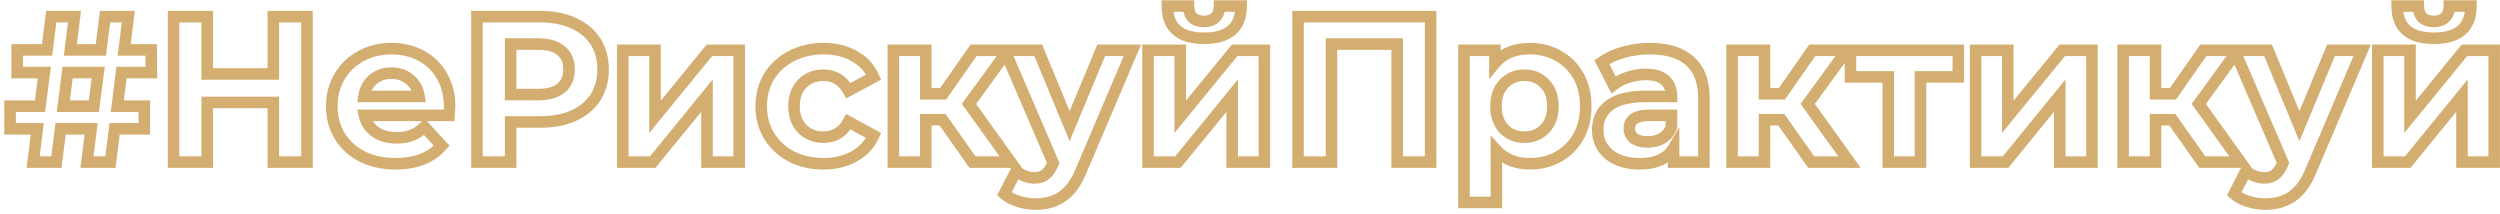 <?xml version="1.0" encoding="UTF-8"?> <svg xmlns="http://www.w3.org/2000/svg" width="478" height="41" viewBox="0 0 478 41" fill="none"> <path d="M22.43 20.305L21.335 20.17L21.182 21.409H22.43V20.305ZM27.596 20.305H28.699V19.201H27.596V20.305ZM27.596 24.636V25.74H28.699V24.636H27.596ZM21.914 24.636V23.532H20.94L20.819 24.499L21.914 24.636ZM21.119 30.993V32.097H22.093L22.214 31.13L21.119 30.993ZM16.629 30.993L15.534 30.856L15.379 32.097H16.629V30.993ZM17.424 24.636L18.519 24.773L18.674 23.532H17.424V24.636ZM11.583 24.636V23.532H10.609L10.488 24.499L11.583 24.636ZM10.789 30.993V32.097H11.763L11.884 31.13L10.789 30.993ZM6.339 30.993L5.243 30.856L5.088 32.097H6.339V30.993ZM7.133 24.636L8.228 24.773L8.384 23.532H7.133V24.636ZM1.928 24.636H0.825V25.74H1.928V24.636ZM1.928 20.305V19.201H0.825V20.305H1.928ZM7.65 20.305V21.409H8.62L8.744 20.447L7.65 20.305ZM8.484 13.868L9.579 14.01L9.74 12.765H8.484V13.868ZM3.279 13.868H2.176V14.972H3.279V13.868ZM3.279 9.537V8.434H2.176V9.537H3.279ZM9.001 9.537V10.641H9.975L10.096 9.674L9.001 9.537ZM9.795 3.18V2.077H8.821L8.7 3.043L9.795 3.18ZM14.245 3.18L15.341 3.317L15.496 2.077H14.245V3.18ZM13.451 9.537L12.356 9.401L12.201 10.641H13.451V9.537ZM19.291 9.537V10.641H20.266L20.387 9.674L19.291 9.537ZM20.086 3.18V2.077H19.112L18.991 3.043L20.086 3.18ZM24.536 3.18L25.631 3.317L25.787 2.077H24.536V3.18ZM23.742 9.537L22.646 9.401L22.491 10.641H23.742V9.537ZM28.907 9.537L30.011 9.527L30 8.434H28.907V9.537ZM28.947 13.868V14.972H30.06L30.05 13.858L28.947 13.868ZM23.225 13.868V12.765H22.249L22.13 13.733L23.225 13.868ZM17.941 20.305V21.409H18.91L19.035 20.447L17.941 20.305ZM18.775 13.868L19.869 14.01L20.031 12.765H18.775V13.868ZM12.934 13.868V12.765H11.964L11.84 13.726L12.934 13.868ZM12.1 20.305L11.005 20.163L10.844 21.409H12.1V20.305ZM22.43 21.409H27.596V19.201H22.43V21.409ZM26.492 20.305V24.636H28.699V20.305H26.492ZM27.596 23.532H21.914V25.74H27.596V23.532ZM20.819 24.499L20.024 30.856L22.214 31.13L23.009 24.773L20.819 24.499ZM21.119 29.889H16.629V32.097H21.119V29.889ZM17.725 31.13L18.519 24.773L16.329 24.499L15.534 30.856L17.725 31.13ZM17.424 23.532H11.583V25.74H17.424V23.532ZM10.488 24.499L9.694 30.856L11.884 31.13L12.678 24.773L10.488 24.499ZM10.789 29.889H6.339V32.097H10.789V29.889ZM7.434 31.13L8.228 24.773L6.038 24.499L5.243 30.856L7.434 31.13ZM7.133 23.532H1.928V25.74H7.133V23.532ZM3.032 24.636V20.305H0.825V24.636H3.032ZM1.928 21.409H7.65V19.201H1.928V21.409ZM8.744 20.447L9.579 14.01L7.39 13.726L6.555 20.163L8.744 20.447ZM8.484 12.765H3.279V14.972H8.484V12.765ZM4.383 13.868V9.537H2.176V13.868H4.383ZM3.279 10.641H9.001V8.434H3.279V10.641ZM10.096 9.674L10.891 3.317L8.7 3.043L7.906 9.401L10.096 9.674ZM9.795 4.284H14.245V2.077H9.795V4.284ZM13.15 3.043L12.356 9.401L14.546 9.674L15.341 3.317L13.15 3.043ZM13.451 10.641H19.291V8.434H13.451V10.641ZM20.387 9.674L21.181 3.317L18.991 3.043L18.196 9.401L20.387 9.674ZM20.086 4.284H24.536V2.077H20.086V4.284ZM23.441 3.043L22.646 9.401L24.837 9.674L25.631 3.317L23.441 3.043ZM23.742 10.641H28.907V8.434H23.742V10.641ZM27.803 9.548L27.843 13.878L30.05 13.858L30.011 9.527L27.803 9.548ZM28.947 12.765H23.225V14.972H28.947V12.765ZM22.13 13.733L21.335 20.17L23.526 20.44L24.32 14.004L22.13 13.733ZM19.035 20.447L19.869 14.01L17.68 13.726L16.846 20.163L19.035 20.447ZM18.775 12.765H12.934V14.972H18.775V12.765ZM11.84 13.726L11.005 20.163L13.194 20.447L14.029 14.01L11.84 13.726ZM12.1 21.409H17.941V19.201H12.1V21.409ZM58.696 3.18H59.799V2.077H58.696V3.18ZM58.696 30.993V32.097H59.799V30.993H58.696ZM52.259 30.993H51.155V32.097H52.259V30.993ZM52.259 19.59H53.362V18.486H52.259V19.59ZM39.624 19.59V18.486H38.52V19.59H39.624ZM39.624 30.993V32.097H40.727V30.993H39.624ZM33.187 30.993H32.083V32.097H33.187V30.993ZM33.187 3.18V2.077H32.083V3.18H33.187ZM39.624 3.18H40.727V2.077H39.624V3.18ZM39.624 14.146H38.52V15.25H39.624V14.146ZM52.259 14.146V15.25H53.362V14.146H52.259ZM52.259 3.18V2.077H51.155V3.18H52.259ZM57.592 3.18V30.993H59.799V3.18H57.592ZM58.696 29.889H52.259V32.097H58.696V29.889ZM53.362 30.993V19.59H51.155V30.993H53.362ZM52.259 18.486H39.624V20.694H52.259V18.486ZM38.52 19.59V30.993H40.727V19.59H38.52ZM39.624 29.889H33.187V32.097H39.624V29.889ZM34.291 30.993V3.18H32.083V30.993H34.291ZM33.187 4.284H39.624V2.077H33.187V4.284ZM38.52 3.18V14.146H40.727V3.18H38.52ZM39.624 15.25H52.259V13.043H39.624V15.25ZM53.362 14.146V3.18H51.155V14.146H53.362ZM52.259 4.284H58.696V2.077H52.259V4.284ZM85.848 22.053V23.157H86.87L86.949 22.138L85.848 22.053ZM69.677 22.053V20.95H68.304L68.599 22.29L69.677 22.053ZM71.743 25.192L71.106 26.093L71.106 26.093L71.743 25.192ZM78.736 25.868L79.124 26.901L79.132 26.898L79.141 26.895L78.736 25.868ZM81.16 24.278L81.971 23.53L81.206 22.7L80.394 23.484L81.16 24.278ZM84.457 27.854L85.289 28.58L85.941 27.834L85.269 27.106L84.457 27.854ZM69.24 29.92L68.735 30.902L68.746 30.907L69.24 29.92ZM64.949 25.987L64.004 26.557L64.004 26.557L64.949 25.987ZM64.909 14.663L63.96 14.1L63.957 14.104L64.909 14.663ZM69.001 10.729L69.525 11.701L69.53 11.698L69.001 10.729ZM80.524 10.65L81.042 9.675L81.042 9.675L80.524 10.65ZM84.497 14.544L83.535 15.085L83.54 15.094L83.546 15.103L84.497 14.544ZM71.346 15.18L70.639 14.332L71.346 15.18ZM69.597 18.438L68.507 18.27L68.311 19.541H69.597V18.438ZM80.127 18.438V19.541H81.417L81.217 18.267L80.127 18.438ZM78.378 15.219L77.658 16.056L77.665 16.061L77.672 16.067L78.378 15.219ZM84.864 20.384C84.864 20.373 84.859 20.477 84.837 20.783C84.817 21.058 84.787 21.453 84.748 21.969L86.949 22.138C87.025 21.146 87.071 20.52 87.071 20.384H84.864ZM85.848 20.95H69.677V23.157H85.848V20.95ZM68.599 22.29C68.948 23.878 69.79 25.163 71.106 26.093L72.38 24.291C71.523 23.685 70.988 22.878 70.755 21.816L68.599 22.29ZM71.106 26.093C72.415 27.019 74.002 27.448 75.796 27.448V25.241C74.358 25.241 73.243 24.901 72.38 24.291L71.106 26.093ZM75.796 27.448C77.011 27.448 78.127 27.275 79.124 26.901L78.349 24.834C77.65 25.096 76.805 25.241 75.796 25.241V27.448ZM79.141 26.895C80.162 26.492 81.09 25.879 81.926 25.073L80.394 23.484C79.746 24.108 79.058 24.554 78.332 24.841L79.141 26.895ZM80.348 25.026L83.646 28.602L85.269 27.106L81.971 23.53L80.348 25.026ZM83.626 27.128C81.876 29.132 79.276 30.207 75.637 30.207V32.415C79.732 32.415 83.013 31.185 85.289 28.58L83.626 27.128ZM75.637 30.207C73.37 30.207 71.411 29.772 69.734 28.933L68.746 30.907C70.777 31.923 73.083 32.415 75.637 32.415V30.207ZM69.745 28.939C68.059 28.072 66.787 26.898 65.894 25.417L64.004 26.557C65.123 28.413 66.712 29.861 68.735 30.902L69.745 28.939ZM65.894 25.417C65 23.935 64.543 22.241 64.543 20.305H62.335C62.335 22.607 62.884 24.701 64.004 26.557L65.894 25.417ZM64.543 20.305C64.543 18.392 64.988 16.707 65.861 15.222L63.957 14.104C62.87 15.956 62.335 18.032 62.335 20.305H64.543ZM65.858 15.226C66.763 13.702 67.981 12.533 69.525 11.701L68.478 9.758C66.579 10.78 65.068 12.233 63.96 14.1L65.858 15.226ZM69.53 11.698C71.104 10.84 72.867 10.403 74.842 10.403V8.195C72.527 8.195 70.396 8.712 68.473 9.76L69.53 11.698ZM74.842 10.403C76.771 10.403 78.484 10.816 80.006 11.625L81.042 9.675C79.173 8.682 77.099 8.195 74.842 8.195V10.403ZM80.006 11.625C81.512 12.425 82.684 13.571 83.535 15.085L85.459 14.003C84.403 12.126 82.926 10.676 81.042 9.675L80.006 11.625ZM83.546 15.103C84.412 16.578 84.864 18.326 84.864 20.384H87.071C87.071 17.993 86.543 15.847 85.449 13.985L83.546 15.103ZM74.882 12.884C73.256 12.884 71.817 13.35 70.639 14.332L72.052 16.027C72.782 15.42 73.7 15.091 74.882 15.091V12.884ZM70.639 14.332C69.453 15.32 68.754 16.661 68.507 18.27L70.688 18.605C70.865 17.459 71.331 16.628 72.052 16.027L70.639 14.332ZM69.597 19.541H80.127V17.334H69.597V19.541ZM81.217 18.267C80.968 16.68 80.266 15.355 79.085 14.371L77.672 16.067C78.398 16.672 78.861 17.493 79.036 18.609L81.217 18.267ZM79.099 14.383C77.925 13.373 76.497 12.884 74.882 12.884V15.091C76.022 15.091 76.924 15.424 77.658 16.056L79.099 14.383ZM109.631 4.412L109.173 5.416L109.179 5.419L109.631 4.412ZM113.843 18.636L114.769 19.237L114.773 19.23L113.843 18.636ZM109.631 22.133L110.077 23.142L110.084 23.14L109.631 22.133ZM97.632 23.325V22.221H96.528V23.325H97.632ZM97.632 30.993V32.097H98.736V30.993H97.632ZM91.195 30.993H90.092V32.097H91.195V30.993ZM91.195 3.18V2.077H90.092V3.18H91.195ZM107.287 16.848L107.985 17.703L107.991 17.698L107.998 17.692L107.287 16.848ZM107.287 9.696L106.576 10.541L106.583 10.546L106.589 10.552L107.287 9.696ZM97.632 8.425V7.321H96.528V8.425H97.632ZM97.632 18.08H96.528V19.184H97.632V18.08ZM103.234 4.284C105.577 4.284 107.547 4.675 109.173 5.416L110.089 3.408C108.114 2.507 105.818 2.077 103.234 2.077V4.284ZM109.179 5.419C110.836 6.163 112.065 7.197 112.917 8.509L114.769 7.307C113.66 5.6 112.082 4.303 110.084 3.405L109.179 5.419ZM112.917 8.509C113.765 9.815 114.209 11.387 114.209 13.272H116.417C116.417 11.025 115.881 9.022 114.769 7.307L112.917 8.509ZM114.209 13.272C114.209 15.127 113.766 16.704 112.912 18.043L114.773 19.23C115.88 17.495 116.417 15.496 116.417 13.272H114.209ZM112.917 18.035C112.065 19.347 110.836 20.382 109.179 21.126L110.084 23.14C112.082 22.241 113.66 20.945 114.769 19.237L112.917 18.035ZM109.186 21.123C107.556 21.842 105.582 22.221 103.234 22.221V24.428C105.814 24.428 108.105 24.012 110.077 23.142L109.186 21.123ZM103.234 22.221H97.632V24.428H103.234V22.221ZM96.528 23.325V30.993H98.736V23.325H96.528ZM97.632 29.889H91.195V32.097H97.632V29.889ZM92.299 30.993V3.18H90.092V30.993H92.299ZM91.195 4.284H103.234V2.077H91.195V4.284ZM102.877 19.184C104.945 19.184 106.705 18.747 107.985 17.703L106.589 15.993C105.856 16.591 104.676 16.976 102.877 16.976V19.184ZM107.998 17.692C109.296 16.599 109.901 15.074 109.901 13.272H107.693C107.693 14.544 107.291 15.402 106.576 16.004L107.998 17.692ZM109.901 13.272C109.901 11.452 109.301 9.915 107.985 8.841L106.589 10.552C107.286 11.12 107.693 11.967 107.693 13.272H109.901ZM107.998 8.852C106.717 7.774 104.952 7.321 102.877 7.321V9.529C104.669 9.529 105.844 9.924 106.576 10.541L107.998 8.852ZM102.877 7.321H97.632V9.529H102.877V7.321ZM96.528 8.425V18.08H98.736V8.425H96.528ZM97.632 19.184H102.877V16.976H97.632V19.184ZM119.082 9.617V8.513H117.979V9.617H119.082ZM125.241 9.617H126.345V8.513H125.241V9.617ZM125.241 22.331H124.137V25.422L126.095 23.031L125.241 22.331ZM135.651 9.617V8.513H135.128L134.797 8.918L135.651 9.617ZM141.333 9.617H142.436V8.513H141.333V9.617ZM141.333 30.993V32.097H142.436V30.993H141.333ZM135.174 30.993H134.07V32.097H135.174V30.993ZM135.174 18.279H136.278V15.179L134.319 17.581L135.174 18.279ZM124.804 30.993V32.097H125.328L125.659 31.691L124.804 30.993ZM119.082 30.993H117.979V32.097H119.082V30.993ZM119.082 10.721H125.241V8.513H119.082V10.721ZM124.137 9.617V22.331H126.345V9.617H124.137ZM126.095 23.031L136.505 10.316L134.797 8.918L124.387 21.632L126.095 23.031ZM135.651 10.721H141.333V8.513H135.651V10.721ZM140.229 9.617V30.993H142.436V9.617H140.229ZM141.333 29.889H135.174V32.097H141.333V29.889ZM136.278 30.993V18.279H134.07V30.993H136.278ZM134.319 17.581L123.949 30.296L125.659 31.691L136.029 18.976L134.319 17.581ZM124.804 29.889H119.082V32.097H124.804V29.889ZM120.186 30.993V9.617H117.979V30.993H120.186ZM151.304 29.92L150.788 30.896L150.796 30.9L150.805 30.905L151.304 29.92ZM147.053 25.987L146.108 26.557L146.114 26.568L147.053 25.987ZM147.053 14.623L146.114 14.042L146.108 14.053L147.053 14.623ZM151.304 10.729L151.809 11.711L151.815 11.708L151.304 10.729ZM163.343 10.729L162.796 11.688L162.804 11.693L162.814 11.698L163.343 10.729ZM167.038 14.742L167.561 15.715L168.459 15.232L168.049 14.298L167.038 14.742ZM162.231 17.325L161.271 17.87L161.803 18.808L162.753 18.297L162.231 17.325ZM153.41 15.974L152.629 15.194L153.41 15.974ZM153.41 24.636L154.19 23.855L154.19 23.855L153.41 24.636ZM162.231 23.285L162.759 22.316L161.797 21.791L161.265 22.75L162.231 23.285ZM167.038 25.907L168.044 26.363L168.467 25.429L167.567 24.938L167.038 25.907ZM163.343 29.881L162.802 28.919L162.796 28.922L163.343 29.881ZM157.463 30.207C155.339 30.207 153.46 29.776 151.803 28.936L150.805 30.905C152.804 31.919 155.031 32.415 157.463 32.415V30.207ZM151.82 28.945C150.186 28.079 148.917 26.901 147.991 25.406L146.114 26.568C147.255 28.41 148.82 29.854 150.788 30.896L151.82 28.945ZM147.998 25.417C147.104 23.935 146.647 22.241 146.647 20.305H144.439C144.439 22.607 144.988 24.701 146.108 26.557L147.998 25.417ZM146.647 20.305C146.647 18.369 147.104 16.675 147.998 15.193L146.108 14.053C144.988 15.909 144.439 18.003 144.439 20.305H146.647ZM147.991 15.204C148.915 13.711 150.18 12.549 151.809 11.711L150.799 9.748C148.826 10.764 147.256 12.197 146.114 14.042L147.991 15.204ZM151.815 11.708C153.469 10.845 155.343 10.403 157.463 10.403V8.195C155.026 8.195 152.795 8.707 150.794 9.751L151.815 11.708ZM157.463 10.403C159.555 10.403 161.32 10.845 162.796 11.688L163.891 9.771C162.029 8.707 159.873 8.195 157.463 8.195V10.403ZM162.814 11.698C164.298 12.509 165.359 13.664 166.028 15.186L168.049 14.298C167.181 12.324 165.779 10.804 163.873 9.761L162.814 11.698ZM166.516 13.77L161.708 16.353L162.753 18.297L167.561 15.715L166.516 13.77ZM163.19 16.78C161.9 14.507 159.949 13.281 157.423 13.281V15.489C159.082 15.489 160.336 16.223 161.271 17.87L163.19 16.78ZM157.423 13.281C155.54 13.281 153.913 13.91 152.629 15.194L154.19 16.755C155.026 15.919 156.075 15.489 157.423 15.489V13.281ZM152.629 15.194C151.319 16.504 150.717 18.253 150.717 20.305H152.924C152.924 18.701 153.382 17.563 154.19 16.755L152.629 15.194ZM150.717 20.305C150.717 22.357 151.319 24.106 152.629 25.416L154.19 23.855C153.382 23.047 152.924 21.909 152.924 20.305H150.717ZM152.629 25.416C153.913 26.7 155.54 27.329 157.423 27.329V25.122C156.075 25.122 155.026 24.691 154.19 23.855L152.629 25.416ZM157.423 27.329C158.659 27.329 159.794 27.041 160.79 26.432C161.783 25.824 162.578 24.935 163.196 23.82L161.265 22.75C160.797 23.595 160.248 24.176 159.638 24.549C159.032 24.919 158.306 25.122 157.423 25.122V27.329ZM161.702 24.254L166.51 26.876L167.567 24.938L162.759 22.316L161.702 24.254ZM166.033 25.452C165.366 26.923 164.302 28.075 162.802 28.919L163.884 30.843C165.774 29.779 167.174 28.282 168.044 26.363L166.033 25.452ZM162.796 28.922C161.32 29.765 159.555 30.207 157.463 30.207V32.415C159.873 32.415 162.029 31.903 163.891 30.839L162.796 28.922ZM180.221 22.888L181.123 22.251L180.793 21.784H180.221V22.888ZM177.003 22.888V21.784H175.899V22.888H177.003ZM177.003 30.993V32.097H178.107V30.993H177.003ZM170.805 30.993H169.701V32.097H170.805V30.993ZM170.805 9.617V8.513H169.701V9.617H170.805ZM177.003 9.617H178.107V8.513H177.003V9.617ZM177.003 17.921H175.899V19.025H177.003V17.921ZM180.341 17.921V19.025H180.916L181.245 18.553L180.341 17.921ZM186.142 9.617V8.513H185.566L185.237 8.985L186.142 9.617ZM192.737 9.617L193.629 10.267L194.907 8.513H192.737V9.617ZM185.267 19.868L184.375 19.218L183.905 19.863L184.371 20.512L185.267 19.868ZM193.254 30.993V32.097H195.405L194.15 30.349L193.254 30.993ZM185.943 30.993L185.041 31.63L185.371 32.097H185.943V30.993ZM180.221 21.784H177.003V23.991H180.221V21.784ZM175.899 22.888V30.993H178.107V22.888H175.899ZM177.003 29.889H170.805V32.097H177.003V29.889ZM171.908 30.993V9.617H169.701V30.993H171.908ZM170.805 10.721H177.003V8.513H170.805V10.721ZM175.899 9.617V17.921H178.107V9.617H175.899ZM177.003 19.025H180.341V16.817H177.003V19.025ZM181.245 18.553L187.046 10.249L185.237 8.985L179.436 17.289L181.245 18.553ZM186.142 10.721H192.737V8.513H186.142V10.721ZM191.845 8.967L184.375 19.218L186.159 20.518L193.629 10.267L191.845 8.967ZM184.371 20.512L192.357 31.637L194.15 30.349L186.164 19.224L184.371 20.512ZM193.254 29.889H185.943V32.097H193.254V29.889ZM186.845 30.357L181.123 22.251L179.32 23.524L185.041 31.63L186.845 30.357ZM216.51 9.617L217.526 10.049L218.18 8.513H216.51V9.617ZM206.855 32.304L205.84 31.872L205.835 31.884L205.83 31.896L206.855 32.304ZM203.2 37.509L202.573 36.601L202.565 36.607L203.2 37.509ZM194.697 38.503L195.031 37.45L195.031 37.45L194.697 38.503ZM192.035 37.072L191.053 36.568L190.662 37.331L191.304 37.899L192.035 37.072ZM194.3 32.662L195.033 31.837L193.969 30.891L193.318 32.158L194.3 32.662ZM195.929 33.655L195.527 34.683L195.534 34.686L195.541 34.689L195.929 33.655ZM199.862 33.377L199.2 32.494L199.186 32.505L199.173 32.515L199.862 33.377ZM201.293 31.351L202.301 31.799L202.31 31.78L202.318 31.761L201.293 31.351ZM201.372 31.152L202.397 31.562L202.567 31.137L202.386 30.716L201.372 31.152ZM192.115 9.617V8.513H190.439L191.101 10.053L192.115 9.617ZM198.512 9.617L199.531 9.195L199.249 8.513H198.512V9.617ZM204.511 24.119L203.491 24.541L204.508 26.998L205.53 24.544L204.511 24.119ZM210.551 9.617V8.513H209.815L209.532 9.193L210.551 9.617ZM215.495 9.185L205.84 31.872L207.871 32.736L217.526 10.049L215.495 9.185ZM205.83 31.896C204.893 34.252 203.782 35.766 202.573 36.601L203.827 38.417C205.532 37.24 206.858 35.284 207.881 32.712L205.83 31.896ZM202.565 36.607C201.35 37.462 199.846 37.915 197.995 37.915V40.123C200.223 40.123 202.189 39.57 203.835 38.412L202.565 36.607ZM197.995 37.915C196.998 37.915 196.012 37.761 195.031 37.45L194.364 39.555C195.555 39.932 196.767 40.123 197.995 40.123V37.915ZM195.031 37.45C194.057 37.142 193.316 36.731 192.766 36.246L191.304 37.899C192.132 38.632 193.165 39.175 194.364 39.555L195.031 37.45ZM193.017 37.576L195.282 33.166L193.318 32.158L191.053 36.568L193.017 37.576ZM193.567 33.487C194.143 33.999 194.799 34.398 195.527 34.683L196.331 32.627C195.84 32.435 195.41 32.172 195.033 31.837L193.567 33.487ZM195.541 34.689C196.287 34.968 197.04 35.117 197.796 35.117V32.909C197.334 32.909 196.842 32.819 196.316 32.622L195.541 34.689ZM197.796 35.117C198.831 35.117 199.782 34.855 200.552 34.239L199.173 32.515C198.884 32.747 198.457 32.909 197.796 32.909V35.117ZM200.525 34.26C201.268 33.703 201.841 32.835 202.301 31.799L200.284 30.902C199.897 31.774 199.517 32.257 199.2 32.494L200.525 34.26ZM202.318 31.761L202.397 31.562L200.348 30.742L200.268 30.941L202.318 31.761ZM202.386 30.716L193.129 9.181L191.101 10.053L200.358 31.588L202.386 30.716ZM192.115 10.721H198.512V8.513H192.115V10.721ZM197.492 10.039L203.491 24.541L205.531 23.697L199.531 9.195L197.492 10.039ZM205.53 24.544L211.569 10.041L209.532 9.193L203.492 23.695L205.53 24.544ZM210.551 10.721H216.51V8.513H210.551V10.721ZM219.501 9.617V8.513H218.397V9.617H219.501ZM225.659 9.617H226.763V8.513H225.659V9.617ZM225.659 22.331H224.556V25.422L226.513 23.031L225.659 22.331ZM236.069 9.617V8.513H235.546L235.215 8.918L236.069 9.617ZM241.751 9.617H242.855V8.513H241.751V9.617ZM241.751 30.993V32.097H242.855V30.993H241.751ZM235.592 30.993H234.489V32.097H235.592V30.993ZM235.592 18.279H236.696V15.179L234.737 17.581L235.592 18.279ZM225.222 30.993V32.097H225.746L226.077 31.691L225.222 30.993ZM219.501 30.993H218.397V32.097H219.501V30.993ZM223.196 1.154V0.05H222.085L222.092 1.161L223.196 1.154ZM227.249 1.154L228.352 1.122L228.321 0.05H227.249V1.154ZM228.003 3.339L227.183 4.077L227.202 4.099L227.223 4.12L228.003 3.339ZM232.374 3.339L231.594 2.559L231.594 2.559L232.374 3.339ZM233.169 1.154V0.05H232.065V1.154H233.169ZM237.301 1.154L238.405 1.161L238.412 0.05H237.301V1.154ZM219.501 10.721H225.659V8.513H219.501V10.721ZM224.556 9.617V22.331H226.763V9.617H224.556ZM226.513 23.031L236.923 10.316L235.215 8.918L224.805 21.632L226.513 23.031ZM236.069 10.721H241.751V8.513H236.069V10.721ZM240.647 9.617V30.993H242.855V9.617H240.647ZM241.751 29.889H235.592V32.097H241.751V29.889ZM236.696 30.993V18.279H234.489V30.993H236.696ZM234.737 17.581L224.367 30.296L226.077 31.691L236.448 18.976L234.737 17.581ZM225.222 29.889H219.501V32.097H225.222V29.889ZM220.604 30.993V9.617H218.397V30.993H220.604ZM230.228 6.209C228.036 6.209 226.592 5.723 225.701 4.942C224.836 4.185 224.311 2.99 224.299 1.147L222.092 1.161C222.107 3.423 222.768 5.308 224.247 6.603C225.699 7.875 227.759 8.416 230.228 8.416V6.209ZM223.196 2.258H227.249V0.05H223.196V2.258ZM226.145 1.185C226.177 2.294 226.484 3.301 227.183 4.077L228.824 2.601C228.569 2.318 228.373 1.868 228.352 1.122L226.145 1.185ZM227.223 4.12C227.996 4.893 229.045 5.198 230.189 5.198V2.99C229.425 2.99 229.017 2.792 228.784 2.559L227.223 4.12ZM230.189 5.198C231.332 5.198 232.381 4.893 233.154 4.12L231.594 2.559C231.36 2.792 230.952 2.99 230.189 2.99V5.198ZM233.154 4.12C233.938 3.336 234.272 2.3 234.272 1.154H232.065C232.065 1.862 231.87 2.283 231.594 2.559L233.154 4.12ZM233.169 2.258H237.301V0.05H233.169V2.258ZM236.197 1.147C236.185 2.988 235.659 4.182 234.788 4.94C233.89 5.723 232.435 6.209 230.228 6.209V8.416C232.71 8.416 234.778 7.876 236.238 6.605C237.725 5.31 238.39 3.425 238.405 1.161L236.197 1.147ZM273.536 3.18H274.639V2.077H273.536V3.18ZM273.536 30.993V32.097H274.639V30.993H273.536ZM267.139 30.993H266.035V32.097H267.139V30.993ZM267.139 8.425H268.242V7.321H267.139V8.425ZM254.583 8.425V7.321H253.479V8.425H254.583ZM254.583 30.993V32.097H255.687V30.993H254.583ZM248.186 30.993H247.082V32.097H248.186V30.993ZM248.186 3.18V2.077H247.082V3.18H248.186ZM272.432 3.18V30.993H274.639V3.18H272.432ZM273.536 29.889H267.139V32.097H273.536V29.889ZM268.242 30.993V8.425H266.035V30.993H268.242ZM267.139 7.321H254.583V9.529H267.139V7.321ZM253.479 8.425V30.993H255.687V8.425H253.479ZM254.583 29.889H248.186V32.097H254.583V29.889ZM249.29 30.993V3.18H247.082V30.993H249.29ZM248.186 4.284H273.536V2.077H248.186V4.284ZM297.952 10.69L297.403 11.647L297.412 11.652L297.422 11.657L297.952 10.69ZM301.806 14.544L300.842 15.08L300.845 15.086L301.806 14.544ZM301.806 26.106L302.767 26.649L302.771 26.642L301.806 26.106ZM297.952 29.96L298.49 30.924L298.495 30.921L297.952 29.96ZM286.112 28.728L286.929 27.986L285.008 25.87V28.728H286.112ZM286.112 38.701V39.805H287.216V38.701H286.112ZM279.914 38.701H278.81V39.805H279.914V38.701ZM279.914 9.617V8.513H278.81V9.617H279.914ZM285.834 9.617H286.937V8.513H285.834V9.617ZM285.834 12.08H284.73V15.142L286.684 12.784L285.834 12.08ZM295.37 24.636L294.57 23.875L294.569 23.876L295.37 24.636ZM295.37 16.014L294.56 16.764L294.57 16.774L294.579 16.784L295.37 16.014ZM287.542 16.014L286.743 15.253L286.742 15.254L287.542 16.014ZM287.542 24.636L286.733 25.386L286.742 25.396L286.752 25.406L287.542 24.636ZM292.549 10.403C294.356 10.403 295.965 10.822 297.403 11.647L298.502 9.732C296.707 8.703 294.715 8.195 292.549 8.195V10.403ZM297.422 11.657C298.878 12.456 300.013 13.589 300.842 15.08L302.771 14.008C301.745 12.161 300.311 10.725 298.483 9.722L297.422 11.657ZM300.845 15.086C301.664 16.537 302.093 18.265 302.093 20.305H304.301C304.301 17.948 303.802 15.835 302.767 14.001L300.845 15.086ZM302.093 20.305C302.093 22.345 301.665 24.089 300.842 25.57L302.771 26.642C303.802 24.786 304.301 22.662 304.301 20.305H302.093ZM300.845 25.563C300.017 27.031 298.877 28.171 297.41 28.999L298.495 30.921C300.312 29.895 301.742 28.466 302.767 26.648L300.845 25.563ZM297.415 28.996C295.976 29.798 294.362 30.207 292.549 30.207V32.415C294.709 32.415 296.697 31.923 298.49 30.924L297.415 28.996ZM292.549 30.207C290.072 30.207 288.246 29.437 286.929 27.986L285.295 29.47C287.103 31.463 289.568 32.415 292.549 32.415V30.207ZM285.008 28.728V38.701H287.216V28.728H285.008ZM286.112 37.598H279.914V39.805H286.112V37.598ZM281.017 38.701V9.617H278.81V38.701H281.017ZM279.914 10.721H285.834V8.513H279.914V10.721ZM284.73 9.617V12.08H286.937V9.617H284.73ZM286.684 12.784C287.964 11.239 289.857 10.403 292.549 10.403V8.195C289.36 8.195 286.776 9.213 284.984 11.376L286.684 12.784ZM291.476 27.329C293.338 27.329 294.935 26.695 296.17 25.396L294.569 23.876C293.791 24.695 292.792 25.122 291.476 25.122V27.329ZM296.169 25.396C297.436 24.065 298.023 22.329 298.023 20.305H295.816C295.816 21.884 295.37 23.034 294.57 23.875L296.169 25.396ZM298.023 20.305C298.023 18.282 297.436 16.552 296.16 15.243L294.579 16.784C295.369 17.595 295.816 18.725 295.816 20.305H298.023ZM296.179 15.264C294.947 13.934 293.347 13.281 291.476 13.281V15.489C292.783 15.489 293.779 15.921 294.56 16.764L296.179 15.264ZM291.476 13.281C289.605 13.281 287.998 13.934 286.743 15.253L288.342 16.774C289.153 15.922 290.168 15.489 291.476 15.489V13.281ZM286.742 15.254C285.498 16.564 284.929 18.29 284.929 20.305H287.136C287.136 18.718 287.574 17.583 288.342 16.774L286.742 15.254ZM284.929 20.305C284.929 22.321 285.498 24.054 286.733 25.386L288.352 23.886C287.573 23.046 287.136 21.891 287.136 20.305H284.929ZM286.752 25.406C288.009 26.696 289.613 27.329 291.476 27.329V25.122C290.16 25.122 289.141 24.695 288.333 23.865L286.752 25.406ZM323.125 11.683L322.388 12.505L322.395 12.511L323.125 11.683ZM325.787 30.993V32.097H326.891V30.993H325.787ZM319.986 30.993H318.882V32.097H319.986V30.993ZM319.986 28.331H321.09V24.269L319.034 27.773L319.986 28.331ZM309.179 30.477L308.712 31.477L308.72 31.481L309.179 30.477ZM306.437 28.172L305.511 28.773L305.511 28.773L306.437 28.172ZM307.709 20.146L307.044 19.265L307.036 19.271L307.709 20.146ZM319.589 18.438V19.541H320.692V18.438H319.589ZM318.357 15.338L317.617 16.157L317.624 16.164L317.632 16.171L318.357 15.338ZM311.284 14.782L311.618 15.834L311.626 15.832L311.633 15.829L311.284 14.782ZM308.503 16.212L307.521 16.717L308.136 17.913L309.189 17.077L308.503 16.212ZM306.278 11.882L305.642 10.979L304.858 11.532L305.296 12.386L306.278 11.882ZM310.45 9.974L310.158 8.91L310.154 8.911L310.45 9.974ZM317.84 26.424L318.395 27.378L318.406 27.372L318.417 27.365L317.84 26.424ZM319.589 24.238L320.627 24.613L320.692 24.432V24.238H319.589ZM319.589 22.053H320.692V20.95H319.589V22.053ZM312.437 26.464L311.756 27.333L311.777 27.349L311.799 27.364L312.437 26.464ZM315.496 10.403C318.642 10.403 320.883 11.157 322.389 12.505L323.861 10.861C321.817 9.03 318.973 8.195 315.496 8.195V10.403ZM322.395 12.511C323.858 13.799 324.683 15.819 324.683 18.795H326.891C326.891 15.414 325.941 12.693 323.854 10.855L322.395 12.511ZM324.683 18.795V30.993H326.891V18.795H324.683ZM325.787 29.889H319.986V32.097H325.787V29.889ZM321.09 30.993V28.331H318.882V30.993H321.09ZM319.034 27.773C318.139 29.299 316.424 30.207 313.47 30.207V32.415C316.873 32.415 319.502 31.337 320.938 28.89L319.034 27.773ZM313.47 30.207C311.951 30.207 310.683 29.95 309.637 29.473L308.72 31.481C310.111 32.116 311.704 32.415 313.47 32.415V30.207ZM309.645 29.476C308.617 28.996 307.872 28.357 307.363 27.572L305.511 28.773C306.273 29.948 307.357 30.844 308.712 31.477L309.645 29.476ZM307.363 27.572C306.851 26.782 306.587 25.881 306.587 24.834H304.38C304.38 26.278 304.752 27.602 305.511 28.773L307.363 27.572ZM306.587 24.834C306.587 23.166 307.188 21.937 308.381 21.021L307.036 19.271C305.262 20.633 304.38 22.53 304.38 24.834H306.587ZM308.373 21.027C309.602 20.1 311.633 19.541 314.662 19.541V17.334C311.439 17.334 308.834 17.914 307.044 19.265L308.373 21.027ZM314.662 19.541H319.589V17.334H314.662V19.541ZM320.692 18.438C320.692 16.851 320.2 15.48 319.082 14.506L317.632 16.171C318.156 16.627 318.485 17.323 318.485 18.438H320.692ZM319.097 14.519C317.994 13.523 316.448 13.122 314.662 13.122V15.33C316.16 15.33 317.078 15.67 317.617 16.157L319.097 14.519ZM314.662 13.122C313.401 13.122 312.157 13.328 310.935 13.735L311.633 15.829C312.637 15.495 313.645 15.33 314.662 15.33V13.122ZM310.951 13.73C309.757 14.108 308.706 14.643 307.817 15.348L309.189 17.077C309.837 16.564 310.639 16.145 311.618 15.834L310.951 13.73ZM309.485 15.708L307.26 11.377L305.296 12.386L307.521 16.717L309.485 15.708ZM306.914 12.784C307.96 12.047 309.231 11.46 310.746 11.038L310.154 8.911C308.437 9.39 306.927 10.074 305.642 10.979L306.914 12.784ZM310.742 11.039C312.288 10.615 313.872 10.403 315.496 10.403V8.195C313.677 8.195 311.897 8.433 310.158 8.91L310.742 11.039ZM315.019 28.243C316.25 28.243 317.386 27.964 318.395 27.378L317.286 25.469C316.652 25.837 315.907 26.035 315.019 26.035V28.243ZM318.417 27.365C319.464 26.723 320.202 25.789 320.627 24.613L318.551 23.864C318.286 24.595 317.859 25.118 317.264 25.483L318.417 27.365ZM320.692 24.238V22.053H318.485V24.238H320.692ZM319.589 20.95H315.337V23.157H319.589V20.95ZM315.337 20.95C313.98 20.95 312.771 21.166 311.871 21.756C310.89 22.4 310.419 23.393 310.419 24.556H312.627C312.627 24.051 312.791 23.793 313.082 23.602C313.454 23.358 314.151 23.157 315.337 23.157V20.95ZM310.419 24.556C310.419 25.68 310.872 26.64 311.756 27.333L313.117 25.594C312.783 25.333 312.627 25.022 312.627 24.556H310.419ZM311.799 27.364C312.681 27.989 313.792 28.243 315.019 28.243V26.035C314.074 26.035 313.463 25.838 313.075 25.563L311.799 27.364ZM340.588 22.888L341.49 22.251L341.16 21.784H340.588V22.888ZM337.37 22.888V21.784H336.266V22.888H337.37ZM337.37 30.993V32.097H338.473V30.993H337.37ZM331.171 30.993H330.068V32.097H331.171V30.993ZM331.171 9.617V8.513H330.068V9.617H331.171ZM337.37 9.617H338.473V8.513H337.37V9.617ZM337.37 17.921H336.266V19.025H337.37V17.921ZM340.707 17.921V19.025H341.282L341.612 18.553L340.707 17.921ZM346.508 9.617V8.513H345.933L345.603 8.985L346.508 9.617ZM353.104 9.617L353.996 10.267L355.274 8.513H353.104V9.617ZM345.634 19.868L344.742 19.218L344.272 19.863L344.737 20.512L345.634 19.868ZM353.62 30.993V32.097H355.771L354.517 30.349L353.62 30.993ZM346.309 30.993L345.408 31.63L345.738 32.097H346.309V30.993ZM340.588 21.784H337.37V23.991H340.588V21.784ZM336.266 22.888V30.993H338.473V22.888H336.266ZM337.37 29.889H331.171V32.097H337.37V29.889ZM332.275 30.993V9.617H330.068V30.993H332.275ZM331.171 10.721H337.37V8.513H331.171V10.721ZM336.266 9.617V17.921H338.473V9.617H336.266ZM337.37 19.025H340.707V16.817H337.37V19.025ZM341.612 18.553L347.413 10.249L345.603 8.985L339.802 17.289L341.612 18.553ZM346.508 10.721H353.104V8.513H346.508V10.721ZM352.212 8.967L344.742 19.218L346.526 20.518L353.996 10.267L352.212 8.967ZM344.737 20.512L352.724 31.637L354.517 30.349L346.531 19.224L344.737 20.512ZM353.62 29.889H346.309V32.097H353.62V29.889ZM347.211 30.357L341.49 22.251L339.686 23.524L345.408 31.63L347.211 30.357ZM374.429 14.703V15.806H375.533V14.703H374.429ZM367.198 14.703V13.599H366.094V14.703H367.198ZM367.198 30.993V32.097H368.301V30.993H367.198ZM361.039 30.993H359.935V32.097H361.039V30.993ZM361.039 14.703H362.143V13.599H361.039V14.703ZM353.808 14.703H352.704V15.806H353.808V14.703ZM353.808 9.617V8.513H352.704V9.617H353.808ZM374.429 9.617H375.533V8.513H374.429V9.617ZM374.429 13.599H367.198V15.806H374.429V13.599ZM366.094 14.703V30.993H368.301V14.703H366.094ZM367.198 29.889H361.039V32.097H367.198V29.889ZM362.143 30.993V14.703H359.935V30.993H362.143ZM361.039 13.599H353.808V15.806H361.039V13.599ZM354.911 14.703V9.617H352.704V14.703H354.911ZM353.808 10.721H374.429V8.513H353.808V10.721ZM373.325 9.617V14.703H375.533V9.617H373.325ZM377.733 9.617V8.513H376.629V9.617H377.733ZM383.892 9.617H384.995V8.513H383.892V9.617ZM383.892 22.331H382.788V25.422L384.746 23.031L383.892 22.331ZM394.302 9.617V8.513H393.779L393.448 8.918L394.302 9.617ZM399.983 9.617H401.087V8.513H399.983V9.617ZM399.983 30.993V32.097H401.087V30.993H399.983ZM393.825 30.993H392.721V32.097H393.825V30.993ZM393.825 18.279H394.929V15.179L392.97 17.581L393.825 18.279ZM383.455 30.993V32.097H383.979L384.31 31.691L383.455 30.993ZM377.733 30.993H376.629V32.097H377.733V30.993ZM377.733 10.721H383.892V8.513H377.733V10.721ZM382.788 9.617V22.331H384.995V9.617H382.788ZM384.746 23.031L395.156 10.316L393.448 8.918L383.038 21.632L384.746 23.031ZM394.302 10.721H399.983V8.513H394.302V10.721ZM398.88 9.617V30.993H401.087V9.617H398.88ZM399.983 29.889H393.825V32.097H399.983V29.889ZM394.929 30.993V18.279H392.721V30.993H394.929ZM392.97 17.581L382.599 30.296L384.31 31.691L394.68 18.976L392.97 17.581ZM383.455 29.889H377.733V32.097H383.455V29.889ZM378.837 30.993V9.617H376.629V30.993H378.837ZM415.358 22.888L416.26 22.251L415.93 21.784H415.358V22.888ZM412.14 22.888V21.784H411.036V22.888H412.14ZM412.14 30.993V32.097H413.244V30.993H412.14ZM405.942 30.993H404.838V32.097H405.942V30.993ZM405.942 9.617V8.513H404.838V9.617H405.942ZM412.14 9.617H413.244V8.513H412.14V9.617ZM412.14 17.921H411.036V19.025H412.14V17.921ZM415.478 17.921V19.025H416.053L416.382 18.553L415.478 17.921ZM421.279 9.617V8.513H420.703L420.374 8.985L421.279 9.617ZM427.874 9.617L428.766 10.267L430.044 8.513H427.874V9.617ZM420.404 19.868L419.512 19.218L419.042 19.863L419.508 20.512L420.404 19.868ZM428.391 30.993V32.097H430.542L429.287 30.349L428.391 30.993ZM421.08 30.993L420.178 31.63L420.508 32.097H421.08V30.993ZM415.358 21.784H412.14V23.991H415.358V21.784ZM411.036 22.888V30.993H413.244V22.888H411.036ZM412.14 29.889H405.942V32.097H412.14V29.889ZM407.045 30.993V9.617H404.838V30.993H407.045ZM405.942 10.721H412.14V8.513H405.942V10.721ZM411.036 9.617V17.921H413.244V9.617H411.036ZM412.14 19.025H415.478V16.817H412.14V19.025ZM416.382 18.553L422.183 10.249L420.374 8.985L414.573 17.289L416.382 18.553ZM421.279 10.721H427.874V8.513H421.279V10.721ZM426.982 8.967L419.512 19.218L421.296 20.518L428.766 10.267L426.982 8.967ZM419.508 20.512L427.494 31.637L429.287 30.349L421.301 19.224L419.508 20.512ZM428.391 29.889H421.08V32.097H428.391V29.889ZM421.982 30.357L416.26 22.251L414.457 23.524L420.178 31.63L421.982 30.357ZM451.647 9.617L452.663 10.049L453.317 8.513H451.647V9.617ZM441.992 32.304L440.977 31.872L440.972 31.884L440.967 31.896L441.992 32.304ZM438.337 37.509L437.71 36.601L437.702 36.607L438.337 37.509ZM429.834 38.503L430.168 37.45L430.168 37.45L429.834 38.503ZM427.172 37.072L426.19 36.568L425.799 37.331L426.441 37.899L427.172 37.072ZM429.437 32.662L430.17 31.837L429.106 30.891L428.455 32.158L429.437 32.662ZM431.066 33.655L430.664 34.683L430.671 34.686L430.678 34.689L431.066 33.655ZM434.999 33.377L434.337 32.494L434.323 32.505L434.31 32.515L434.999 33.377ZM436.43 31.351L437.438 31.799L437.447 31.78L437.455 31.761L436.43 31.351ZM436.509 31.152L437.534 31.562L437.704 31.137L437.523 30.716L436.509 31.152ZM427.252 9.617V8.513H425.576L426.238 10.053L427.252 9.617ZM433.648 9.617L434.668 9.195L434.386 8.513H433.648V9.617ZM439.648 24.119L438.628 24.541L439.645 26.998L440.667 24.544L439.648 24.119ZM445.688 9.617V8.513H444.952L444.669 9.193L445.688 9.617ZM450.632 9.185L440.977 31.872L443.008 32.736L452.663 10.049L450.632 9.185ZM440.967 31.896C440.03 34.252 438.919 35.766 437.71 36.601L438.964 38.417C440.669 37.24 441.995 35.284 443.018 32.712L440.967 31.896ZM437.702 36.607C436.487 37.462 434.983 37.915 433.132 37.915V40.123C435.36 40.123 437.326 39.57 438.972 38.412L437.702 36.607ZM433.132 37.915C432.135 37.915 431.149 37.761 430.168 37.45L429.501 39.555C430.692 39.932 431.904 40.123 433.132 40.123V37.915ZM430.168 37.45C429.194 37.142 428.453 36.731 427.903 36.246L426.441 37.899C427.269 38.632 428.302 39.175 429.501 39.555L430.168 37.45ZM428.154 37.576L430.419 33.166L428.455 32.158L426.19 36.568L428.154 37.576ZM428.704 33.487C429.28 33.999 429.936 34.398 430.664 34.683L431.468 32.627C430.977 32.435 430.547 32.172 430.17 31.837L428.704 33.487ZM430.678 34.689C431.424 34.968 432.177 35.117 432.933 35.117V32.909C432.471 32.909 431.979 32.819 431.453 32.622L430.678 34.689ZM432.933 35.117C433.968 35.117 434.919 34.855 435.689 34.239L434.31 32.515C434.021 32.747 433.594 32.909 432.933 32.909V35.117ZM435.662 34.26C436.405 33.703 436.978 32.835 437.438 31.799L435.421 30.902C435.034 31.774 434.654 32.257 434.337 32.494L435.662 34.26ZM437.455 31.761L437.534 31.562L435.485 30.742L435.405 30.941L437.455 31.761ZM437.523 30.716L428.265 9.181L426.238 10.053L435.495 31.588L437.523 30.716ZM427.252 10.721H433.648V8.513H427.252V10.721ZM432.629 10.039L438.628 24.541L440.668 23.697L434.668 9.195L432.629 10.039ZM440.667 24.544L446.706 10.041L444.669 9.193L438.629 23.695L440.667 24.544ZM445.688 10.721H451.647V8.513H445.688V10.721ZM454.638 9.617V8.513H453.534V9.617H454.638ZM460.796 9.617H461.9V8.513H460.796V9.617ZM460.796 22.331H459.692V25.422L461.65 23.031L460.796 22.331ZM471.206 9.617V8.513H470.683L470.352 8.918L471.206 9.617ZM476.888 9.617H477.992V8.513H476.888V9.617ZM476.888 30.993V32.097H477.992V30.993H476.888ZM470.729 30.993H469.626V32.097H470.729V30.993ZM470.729 18.279H471.833V15.179L469.874 17.581L470.729 18.279ZM460.359 30.993V32.097H460.883L461.214 31.691L460.359 30.993ZM454.638 30.993H453.534V32.097H454.638V30.993ZM458.333 1.154V0.05H457.222L457.229 1.161L458.333 1.154ZM462.385 1.154L463.489 1.122L463.458 0.05H462.385V1.154ZM463.14 3.339L462.32 4.077L462.339 4.099L462.36 4.12L463.14 3.339ZM467.511 3.339L466.731 2.559L466.731 2.559L467.511 3.339ZM468.306 1.154V0.05H467.202V1.154H468.306ZM472.438 1.154L473.542 1.161L473.549 0.05H472.438V1.154ZM454.638 10.721H460.796V8.513H454.638V10.721ZM459.692 9.617V22.331H461.9V9.617H459.692ZM461.65 23.031L472.06 10.316L470.352 8.918L459.942 21.632L461.65 23.031ZM471.206 10.721H476.888V8.513H471.206V10.721ZM475.784 9.617V30.993H477.992V9.617H475.784ZM476.888 29.889H470.729V32.097H476.888V29.889ZM471.833 30.993V18.279H469.626V30.993H471.833ZM469.874 17.581L459.504 30.296L461.214 31.691L471.585 18.976L469.874 17.581ZM460.359 29.889H454.638V32.097H460.359V29.889ZM455.741 30.993V9.617H453.534V30.993H455.741ZM465.365 6.209C463.173 6.209 461.729 5.723 460.838 4.942C459.973 4.185 459.448 2.99 459.436 1.147L457.229 1.161C457.244 3.423 457.905 5.308 459.384 6.603C460.836 7.875 462.896 8.416 465.365 8.416V6.209ZM458.333 2.258H462.385V0.05H458.333V2.258ZM461.282 1.185C461.314 2.294 461.621 3.301 462.32 4.077L463.961 2.601C463.706 2.318 463.51 1.868 463.489 1.122L461.282 1.185ZM462.36 4.12C463.133 4.893 464.182 5.198 465.326 5.198V2.99C464.562 2.99 464.154 2.792 463.921 2.559L462.36 4.12ZM465.326 5.198C466.469 5.198 467.518 4.893 468.291 4.12L466.731 2.559C466.497 2.792 466.089 2.99 465.326 2.99V5.198ZM468.291 4.12C469.075 3.336 469.409 2.3 469.409 1.154H467.202C467.202 1.862 467.007 2.283 466.731 2.559L468.291 4.12ZM468.306 2.258H472.438V0.05H468.306V2.258ZM471.334 1.147C471.322 2.988 470.796 4.182 469.925 4.94C469.027 5.723 467.572 6.209 465.365 6.209V8.416C467.847 8.416 469.915 7.876 471.375 6.605C472.862 5.31 473.527 3.425 473.542 1.161L471.334 1.147Z" fill="#D3AE70"></path> </svg> 